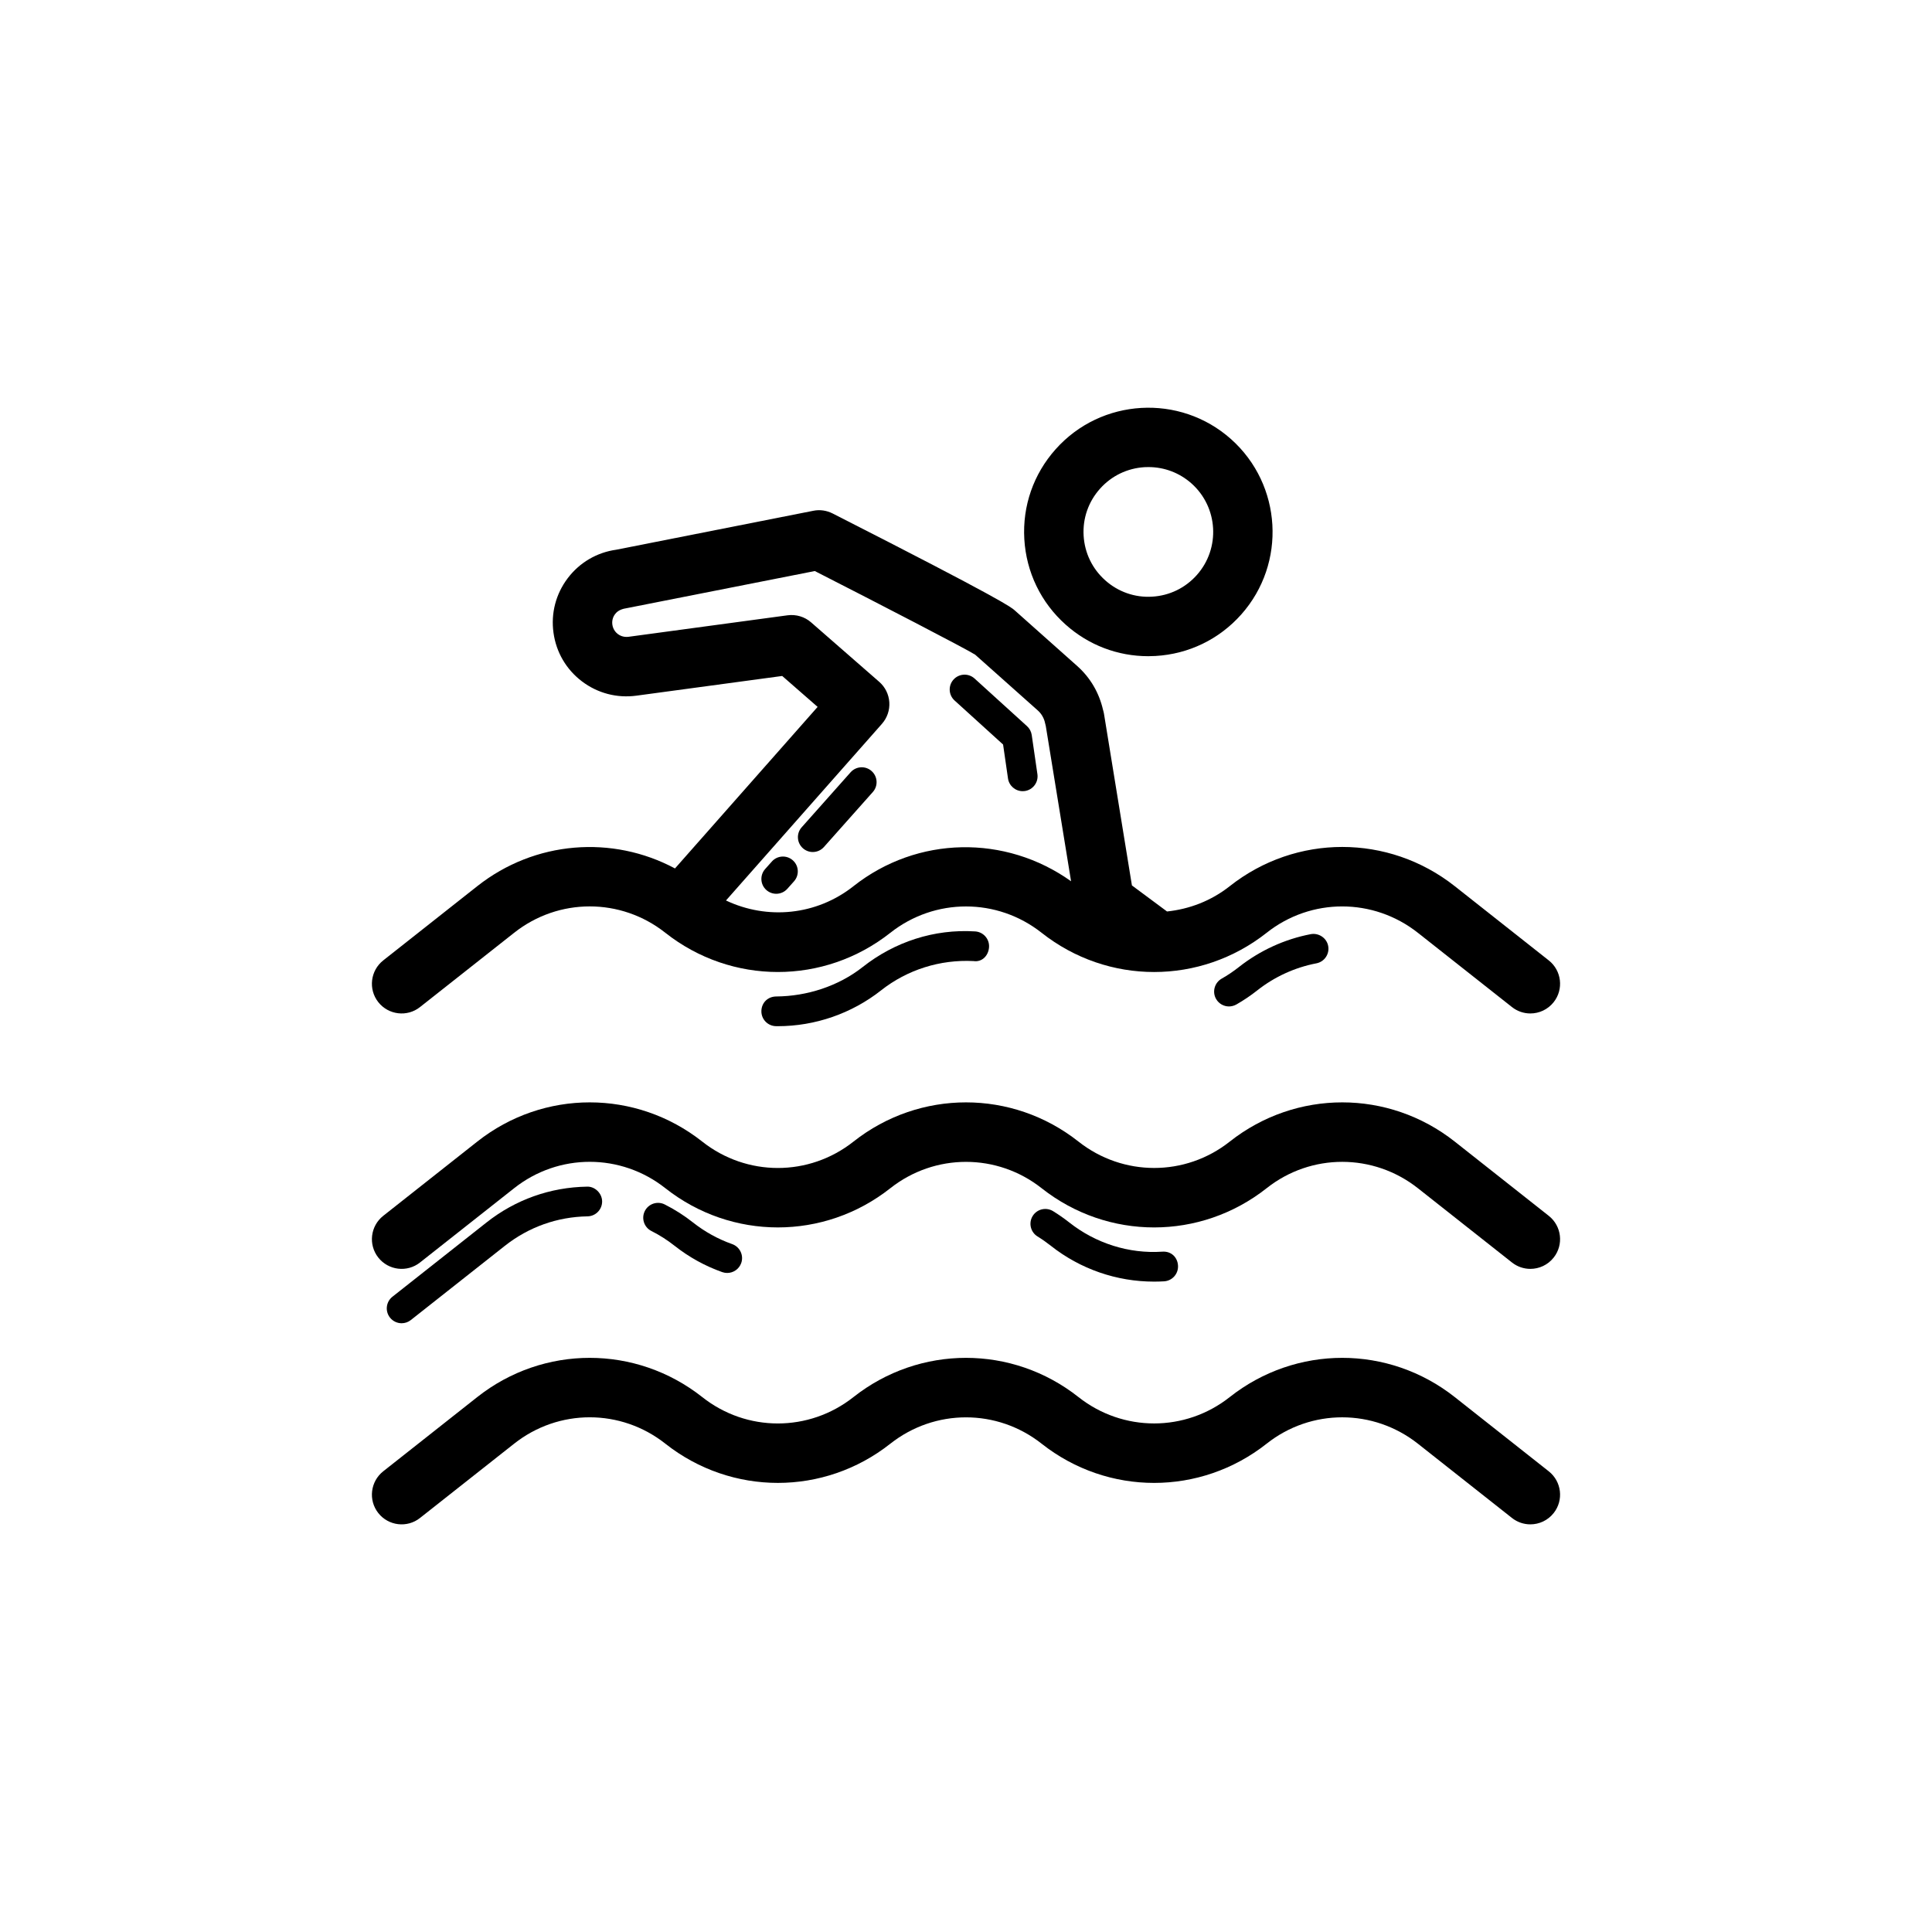 <?xml version="1.0" encoding="UTF-8"?>
<!-- Uploaded to: SVG Repo, www.svgrepo.com, Generator: SVG Repo Mixer Tools -->
<svg fill="#000000" width="800px" height="800px" version="1.1" viewBox="144 144 512 512" xmlns="http://www.w3.org/2000/svg">
 <g>
  <path d="m554.44 398.52-24.922-19.68c-17.566-13.852-42.066-13.852-59.617 0-4.945 3.914-10.723 6.086-16.629 6.711l-9.301-6.902-7.402-45.465c-0.062-0.367-0.152-0.738-0.262-1.09-1.039-4.519-3.367-8.496-6.789-11.555l-16.621-14.797c-0.883-0.793-2.961-2.637-48.262-25.676-1.566-0.793-3.375-1.062-5.09-0.707l-52.207 10.316c-5.164 0.715-9.738 3.398-12.891 7.559-3.144 4.16-4.488 9.293-3.766 14.445 0.707 5.172 3.391 9.754 7.551 12.898 4.152 3.144 9.277 4.481 14.438 3.781l38.621-5.219 9.387 8.195-37.801 42.812c-16.629-8.891-37.133-7.344-52.391 4.695l-24.93 19.68c-3.414 2.699-3.996 7.648-1.309 11.055 2.699 3.414 7.656 4.004 11.055 1.309l24.938-19.68c11.801-9.34 28.305-9.324 40.09 0 17.551 13.844 42.059 13.852 59.609 0 11.809-9.316 28.312-9.316 40.105 0 17.566 13.859 42.066 13.844 59.617 0 11.801-9.34 28.297-9.309 40.098 0l24.93 19.68c1.438 1.137 3.16 1.691 4.867 1.691 2.328 0 4.637-1.031 6.188-3 2.691-3.406 2.109-8.359-1.305-11.059zm-184.25-19.68c-9.828 7.781-22.887 8.973-33.797 3.797l41.332-46.816c1.383-1.574 2.09-3.629 1.953-5.719s-1.098-4.043-2.684-5.418l-18.043-15.75c-1.707-1.492-3.973-2.168-6.227-1.875l-42.188 5.703c-1.375 0.16-2.328-0.383-2.797-0.73-0.461-0.355-1.27-1.145-1.461-2.508-0.184-1.344 0.375-2.328 0.73-2.789 0.355-0.469 1.145-1.277 2.945-1.539l49.977-9.863c17.02 8.672 40.258 20.711 42.512 22.172l16.605 14.789c1.293 1.152 1.793 2.606 1.977 3.613 0.039 0.199 0.086 0.391 0.137 0.586l6.684 41.051c-17.387-12.406-40.727-12.059-57.656 1.297z"/>
  <path d="m554.44 466.21-24.922-19.68c-17.566-13.859-42.066-13.844-59.617 0-11.801 9.34-28.297 9.309-40.098 0-17.543-13.852-42.059-13.852-59.617 0-11.801 9.34-28.305 9.324-40.09 0-17.551-13.844-42.059-13.859-59.609 0l-24.93 19.68c-3.414 2.699-3.996 7.648-1.309 11.055 2.699 3.414 7.656 4.004 11.055 1.309l24.938-19.68c11.801-9.34 28.305-9.324 40.09 0 17.551 13.844 42.059 13.852 59.609 0 11.809-9.316 28.312-9.316 40.105 0 17.566 13.859 42.066 13.844 59.617 0 11.801-9.34 28.297-9.309 40.098 0l24.93 19.68c1.438 1.137 3.16 1.691 4.867 1.691 2.328 0 4.637-1.031 6.188-3 2.691-3.406 2.109-8.355-1.305-11.055z"/>
  <path d="m244.25 544.97c2.699 3.422 7.656 4.004 11.055 1.309l24.938-19.68c11.801-9.34 28.305-9.324 40.09 0 17.551 13.844 42.059 13.852 59.609 0 11.809-9.316 28.312-9.316 40.105 0 17.566 13.859 42.066 13.844 59.617 0 11.801-9.34 28.297-9.309 40.098 0l24.93 19.68c1.438 1.137 3.16 1.691 4.867 1.691 2.328 0 4.637-1.031 6.188-3 2.691-3.406 2.106-8.355-1.309-11.055l-24.922-19.68c-17.566-13.859-42.066-13.844-59.617 0-11.801 9.332-28.297 9.316-40.098 0-17.543-13.852-42.059-13.852-59.617 0-11.801 9.332-28.305 9.332-40.09 0-17.551-13.844-42.059-13.859-59.609 0l-24.93 19.68c-3.41 2.699-3.996 7.648-1.305 11.055z"/>
  <path d="m471.65 410.2c1.922-1.098 3.789-2.352 5.566-3.758 4.551-3.59 9.965-6.066 15.637-7.148 2.137-0.406 3.535-2.477 3.129-4.606-0.406-2.144-2.523-3.504-4.606-3.129-6.91 1.32-13.492 4.336-19.043 8.711-1.461 1.152-3.004 2.191-4.59 3.09-1.883 1.078-2.543 3.484-1.469 5.375 0.73 1.27 2.059 1.984 3.422 1.984 0.664-0.004 1.34-0.176 1.953-0.52z"/>
  <path d="m350.12 415.95c9.902 0 19.609-3.367 27.383-9.5 6.949-5.481 15.66-8.203 24.461-7.758 2.383 0.359 4.019-1.547 4.144-3.715 0.121-2.176-1.547-4.027-3.715-4.144-10.824-0.676-21.316 2.766-29.766 9.434-6.488 5.121-14.828 7.742-22.879 7.809-2.328 0.008-3.953 1.715-3.973 3.898-0.023 2.168 1.723 3.953 3.898 3.973 0.145 0.004 0.301 0.004 0.445 0.004z"/>
  <path d="m422.49 474.15c7.816 6.172 17.434 9.492 27.344 9.492 0.883 0 1.77-0.023 2.66-0.078 2.168-0.129 3.82-1.992 3.691-4.168-0.121-2.168-1.77-3.867-4.168-3.691-8.848 0.602-17.652-2.215-24.652-7.742-1.383-1.09-2.82-2.09-4.297-3-1.844-1.121-4.273-0.562-5.41 1.309-1.129 1.852-0.547 4.273 1.309 5.41 1.211 0.746 2.387 1.574 3.523 2.469z"/>
  <path d="m322.78 474.15c3.82 3.012 8.062 5.359 12.621 6.973 0.438 0.152 0.875 0.223 1.316 0.223 1.621 0 3.137-1.008 3.715-2.621 0.723-2.051-0.355-4.297-2.398-5.027-3.742-1.32-7.234-3.25-10.379-5.727-2.32-1.836-4.844-3.445-7.481-4.773-1.945-0.984-4.305-0.207-5.289 1.738-0.977 1.945-0.199 4.312 1.738 5.289 2.176 1.098 4.242 2.41 6.156 3.926z"/>
  <path d="m252.87 493.83 24.93-19.68c6.305-4.973 13.875-7.672 21.895-7.805 2.176-0.039 3.906-1.828 3.875-3.996-0.039-2.176-1.977-3.961-3.996-3.875-9.762 0.16-18.98 3.445-26.645 9.492l-24.93 19.68c-1.707 1.344-2 3.82-0.652 5.527 0.777 0.984 1.93 1.5 3.09 1.5 0.852 0 1.711-0.277 2.434-0.844z"/>
  <path d="m450.23 317.84c8.785-0.508 16.844-4.406 22.695-10.977 12.07-13.555 10.863-34.41-2.691-46.492-13.555-12.07-34.418-10.871-46.488 2.691-5.859 6.566-8.801 15.02-8.293 23.801 0.516 8.785 4.414 16.844 10.977 22.688 6.082 5.426 13.777 8.348 21.863 8.348 0.637-0.004 1.289-0.02 1.938-0.059zm-19.059-31.887c-0.27-4.582 1.27-8.996 4.328-12.422 3.051-3.43 7.258-5.457 11.84-5.727 0.34-0.016 0.676-0.023 1.016-0.023 4.211 0 8.234 1.523 11.41 4.344 7.074 6.312 7.703 17.195 1.398 24.27-3.051 3.43-7.258 5.465-11.84 5.727-4.535 0.285-8.996-1.262-12.422-4.328-3.434-3.055-5.461-7.258-5.731-11.84z"/>
  <path d="m416.16 336.43-13.898-12.621c-1.598-1.453-4.098-1.336-5.559 0.27-1.461 1.605-1.344 4.098 0.27 5.559l12.855 11.668 1.301 8.996c0.285 1.953 1.969 3.367 3.891 3.367 0.191 0 0.383-0.016 0.578-0.039 2.144-0.316 3.637-2.312 3.328-4.465l-1.508-10.387c-0.133-0.902-0.578-1.734-1.258-2.348z"/>
  <path d="m369.42 348.66-12.969 14.582c-1.445 1.621-1.301 4.113 0.332 5.559 0.746 0.66 1.684 0.992 2.613 0.992 1.082 0 2.16-0.445 2.945-1.32l12.969-14.582c1.445-1.621 1.301-4.113-0.332-5.559-1.617-1.441-4.106-1.301-5.559 0.328z"/>
  <path d="m348.55 372.31-1.777 1.992c-1.445 1.621-1.309 4.113 0.316 5.559 0.754 0.668 1.691 1 2.621 1 1.082 0 2.16-0.445 2.938-1.316l1.777-1.992c1.445-1.621 1.309-4.113-0.316-5.559-1.633-1.453-4.121-1.301-5.559 0.316z"/>
 </g>
</svg>